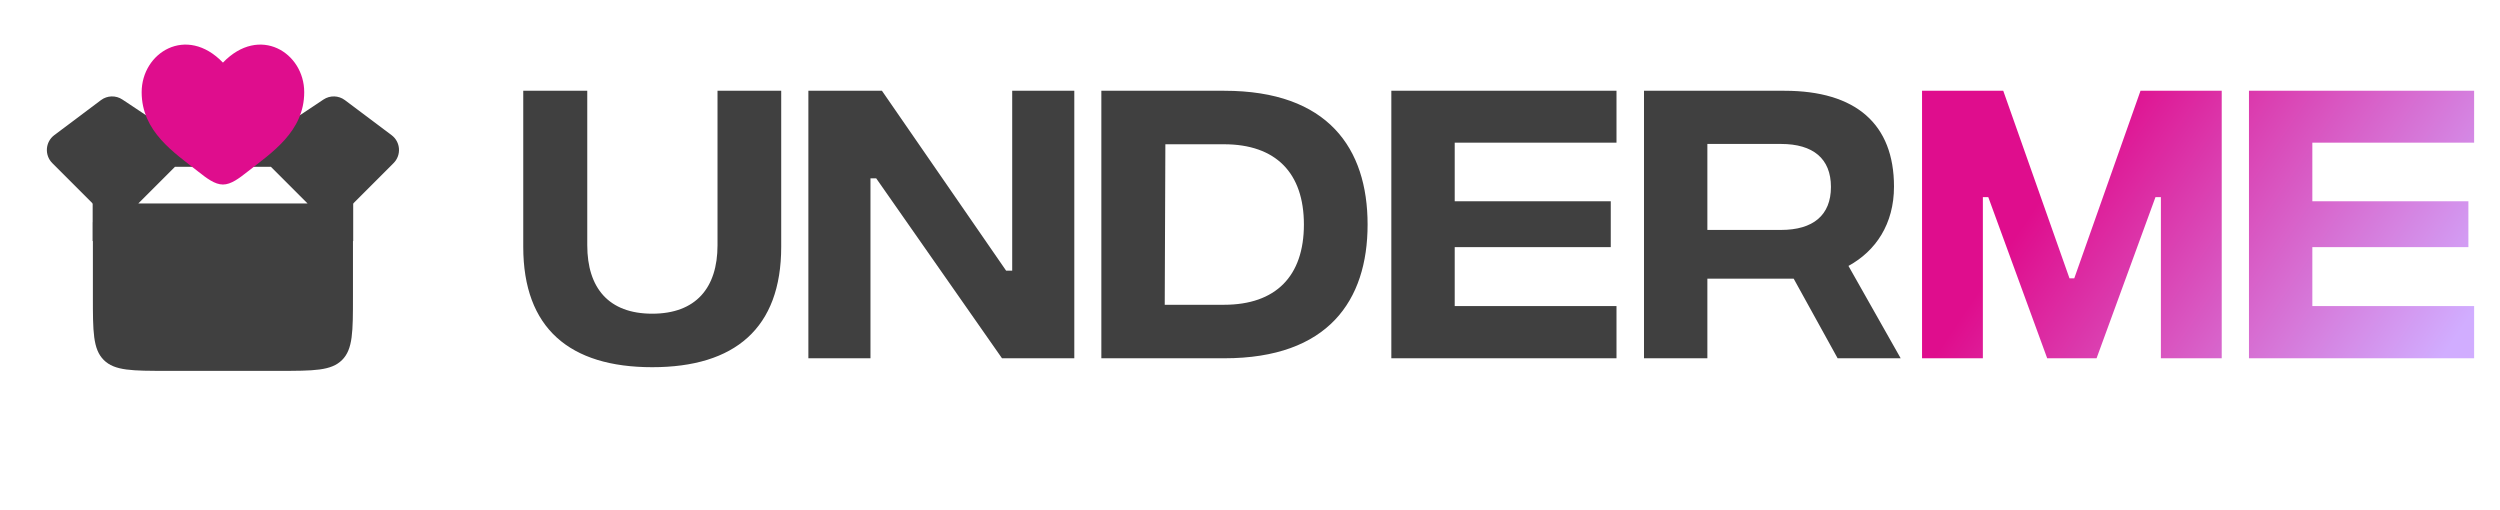 <svg width="157" height="32" viewBox="0 0 157 32" fill="none" xmlns="http://www.w3.org/2000/svg">
<g clip-path="url(#clip0_172_5525)">
<path d="M5.833 13.957H22.166V18.624C22.166 20.824 22.166 21.924 21.483 22.607C20.799 23.29 19.7 23.29 17.5 23.29H10.5C8.3 23.29 7.2 23.29 6.516 22.607C5.833 21.924 5.833 20.824 5.833 18.624V13.957Z" fill="#404040"/>
<path d="M3.285 10.244L5.834 12.793L10.501 8.126L7.687 6.251C7.276 5.976 6.736 5.991 6.34 6.288L3.41 8.486C2.842 8.912 2.783 9.742 3.285 10.244Z" fill="#404040"/>
<path d="M24.715 10.244L22.167 12.793L17.5 8.126L20.313 6.251C20.725 5.976 21.265 5.991 21.66 6.288L24.59 8.486C25.159 8.912 25.218 9.742 24.715 10.244Z" fill="#404040"/>
<path d="M21 12.793V13.96H7V12.793L10.5 9.293H17.5L21 12.793Z" stroke="#404040" stroke-width="2.362" stroke-linecap="round"/>
<path d="M8.896 5.788C8.896 8.27 10.948 9.593 12.45 10.777C12.98 11.194 13.49 11.588 14.001 11.588C14.511 11.588 15.021 11.194 15.551 10.777C17.053 9.593 19.105 8.27 19.105 5.788C19.105 3.306 16.297 1.545 14.001 3.932C11.704 1.545 8.896 3.306 8.896 5.788Z" fill="#DF0D8D"/>
</g>
<path d="M40.96 23.06C35.78 23.06 32.86 20.62 32.86 15.5V5.7H36.88V15.4C36.88 18.08 38.22 19.7 40.96 19.7C43.7 19.7 45.06 18.08 45.06 15.4V5.7H49.06V15.5C49.06 20.62 46.14 23.06 40.96 23.06ZM50.766 22.5V5.7H55.386L63.186 17H63.566V5.7H67.466V22.5H62.926L55.026 11.2H54.666V22.5H50.766ZM76.885 5.7C83.405 5.7 85.885 9.32 85.885 14.1C85.885 18.88 83.405 22.5 76.885 22.5H69.165V5.7H76.885ZM76.865 19.14C80.125 19.14 81.885 17.34 81.885 14.1C81.885 10.86 80.125 9.06 76.865 9.06H73.185L73.145 19.14H76.865ZM87.376 22.5V5.7H101.516V8.96H91.356V12.64H101.156V15.52H91.356V19.22H101.516V22.5H87.376ZM119.363 22.5H115.403L112.643 17.5H107.223V22.5H103.243V5.7H112.063C116.563 5.7 118.943 7.8 118.943 11.72C118.943 14.06 117.803 15.76 116.083 16.7L119.363 22.5ZM107.223 9.04V14.44H111.843C113.863 14.44 114.983 13.52 114.983 11.74C114.983 9.96 113.863 9.04 111.843 9.04H107.223Z" fill="#404040"/>
<path d="M120.704 22.5V5.7H125.804L129.964 17.48H130.264L134.424 5.7H139.524V22.5H135.704V12.38H135.364L131.664 22.5H128.564L124.864 12.38H124.524V22.5H120.704ZM141.235 22.5V5.7H155.375V8.96H145.215V12.64H155.015V15.52H145.215V19.22H155.375V22.5H141.235Z" fill="url(#paint0_linear_172_5525)"/>
<defs>
<linearGradient id="paint0_linear_172_5525" x1="131.609" y1="7.357" x2="153.563" y2="22.169" gradientUnits="userSpaceOnUse">
<stop stop-color="#DF0D8D"/>
<stop offset="1" stop-color="#D1ADFF"/>
</linearGradient>
<clipPath id="clip0_172_5525">
<rect width="28" height="28" fill="white" transform="translate(0 1.125)"/>
</clipPath>
</defs>
</svg>
